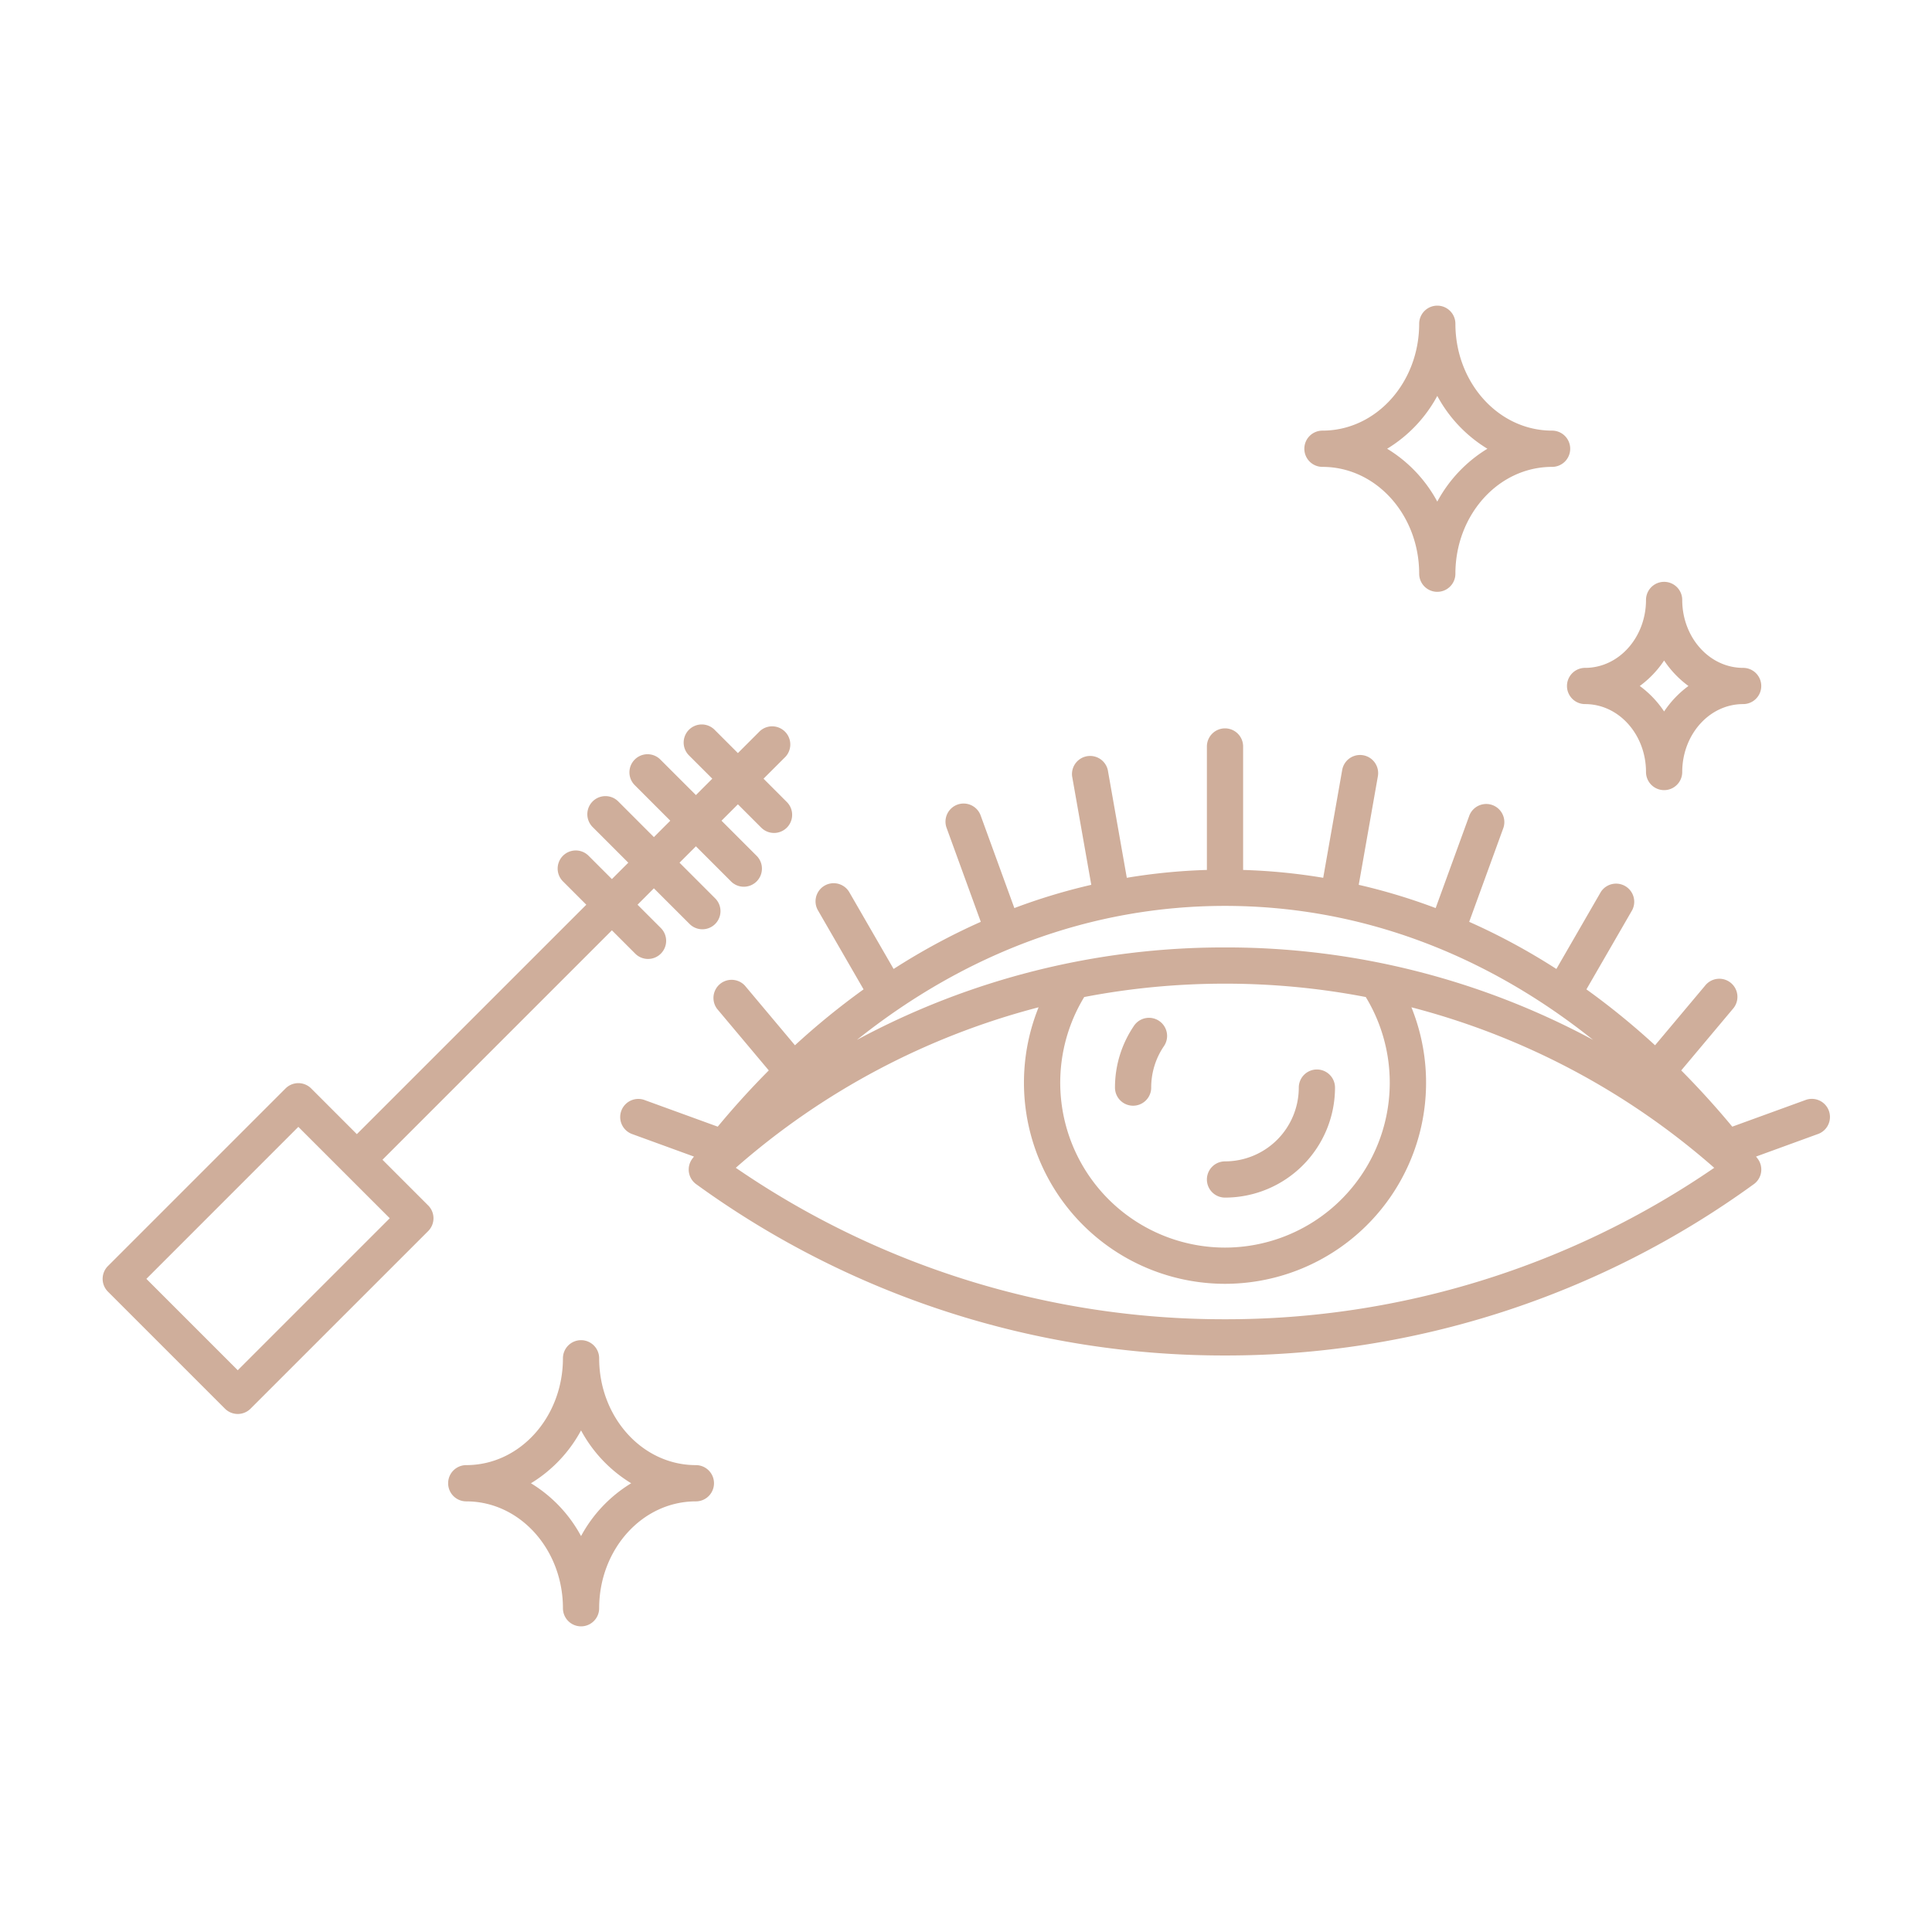 <svg class="" fill-rule="evenodd" xml:space="preserve" style="enable-background:new 0 0 512 512" viewBox="0 0 64 64" y="0" x="0" height="512" width="512" xmlns:xlink="http://www.w3.org/1999/xlink" version="1.1" xmlns="http://www.w3.org/2000/svg"><g><path class="" data-original="#000000" opacity="1" fill="#cfae9b" d="m22.988 38.313-2.034-.741a.6.6 0 1 1 .411-1.127l2.411.877a27.804 27.804 0 0 1 1.691-1.863l-1.712-2.039a.601.601 0 0 1 .92-.771l1.659 1.977a24.541 24.541 0 0 1 2.273-1.852l-1.516-2.626a.6.6 0 0 1 1.039-.6l1.472 2.55c.934-.6 1.898-1.121 2.888-1.561l-1.133-3.113a.6.6 0 0 1 1.128-.411l1.117 3.068a19.812 19.812 0 0 1 2.548-.77l-.635-3.597a.601.601 0 0 1 1.182-.208l.63 3.572a19.635 19.635 0 0 1 2.653-.26v-4.09a.6.6 0 0 1 1.2 0v4.09c.896.027 1.781.114 2.653.26l.629-3.572a.6.6 0 1 1 1.182.208l-.634 3.597c.865.199 1.715.456 2.548.77l1.117-3.068a.6.6 0 0 1 1.127.411l-1.133 3.113c.991.44 1.955.961 2.888 1.561l1.472-2.55a.601.601 0 0 1 1.04.6l-1.517 2.626c.783.562 1.541 1.18 2.274 1.852l1.659-1.977a.6.6 0 1 1 .919.771l-1.711 2.039a28.357 28.357 0 0 1 1.691 1.863l2.411-.877a.6.6 0 1 1 .41 1.127l-2.034.741.052.067a.598.598 0 0 1-.117.841l-.01.007a29.744 29.744 0 0 1-17.516 5.674 29.744 29.744 0 0 1-17.517-5.674l-.01-.007a.598.598 0 0 1-.116-.841l.051-.067zm17.592-8.304c-4.441 0-8.602 1.571-12.193 4.438a25.626 25.626 0 0 1 12.193-3.062 25.62 25.62 0 0 1 12.192 3.062c-3.59-2.867-7.752-4.438-12.192-4.438zm-6.175 3.359a24.555 24.555 0 0 0-10.031 5.317 28.552 28.552 0 0 0 16.206 5.017 28.555 28.555 0 0 0 16.206-5.017 24.555 24.555 0 0 0-10.031-5.317 6.663 6.663 0 0 1-6.175 9.16 6.664 6.664 0 0 1-6.175-9.16zm10.838-.34c-1.51-.291-3.069-.443-4.663-.443s-3.153.152-4.664.443a5.463 5.463 0 0 0 4.664 8.3 5.463 5.463 0 0 0 4.663-8.3zm-2.219 3a.6.6 0 1 1 1.2 0 3.646 3.646 0 0 1-3.644 3.644.6.6 0 0 1 0-1.2 2.445 2.445 0 0 0 2.444-2.444zm-4.889 0a.6.6 0 0 1-1.2 0c0-.753.229-1.452.62-2.033a.6.6 0 1 1 .995.67 2.432 2.432 0 0 0-.415 1.363zm-25.465 2.39 1.514 1.514a.601.601 0 0 1 0 .849L8.3 46.664a.6.6 0 0 1-.848 0l-3.876-3.876a.6.6 0 0 1 0-.849l5.883-5.883a.601.601 0 0 1 .849 0l1.513 1.514 7.601-7.6-.77-.77a.6.6 0 1 1 .849-.848l.769.769.543-.543-1.178-1.178a.6.6 0 1 1 .849-.848l1.177 1.178.543-.543-1.177-1.178a.598.598 0 0 1 0-.848.598.598 0 0 1 .848 0l1.178 1.177.543-.543-.77-.769a.6.6 0 1 1 .849-.848l.769.769.73-.73a.601.601 0 0 1 .849.849l-.73.729.769.77a.6.6 0 1 1-.849.848l-.769-.769-.543.543 1.178 1.178a.6.6 0 0 1-.848.848l-1.178-1.178-.543.543 1.178 1.178a.6.6 0 1 1-.849.848l-1.178-1.177-.542.543.769.769a.6.6 0 1 1-.849.848l-.769-.769zm.241 1.938-3.028-3.027-5.034 5.035 3.027 3.027zm39.597-18.232c1.129 0 2.018-1.021 2.018-2.25a.6.6 0 0 1 1.2 0c0 1.229.889 2.25 2.018 2.25a.6.6 0 1 1 0 1.2c-1.129 0-2.018 1.021-2.018 2.25a.6.6 0 0 1-1.2 0c0-1.229-.889-2.25-2.018-2.25a.6.6 0 1 1 0-1.2zm2.618 1.444c.22-.33.494-.615.806-.844a3.34 3.34 0 0 1-.806-.844 3.34 3.34 0 0 1-.806.844c.312.229.586.514.806.844zm-8.114-12.843a.6.6 0 0 1 1.2 0c0 1.942 1.42 3.54 3.203 3.54a.6.6 0 0 1 .6.6v.001a.6.6 0 0 1-.6.6c-1.783 0-3.203 1.598-3.203 3.539a.6.6 0 1 1-1.2 0c0-1.941-1.42-3.539-3.204-3.539a.6.6 0 0 1-.6-.6v-.001a.6.6 0 0 1 .6-.6c1.784 0 3.204-1.598 3.204-3.54zm.6 5.891a4.601 4.601 0 0 1 1.66-1.751 4.598 4.598 0 0 1-1.66-1.75 4.593 4.593 0 0 1-1.661 1.75 4.596 4.596 0 0 1 1.661 1.751zM18.648 44.995a.6.6 0 1 1 1.2 0c0 1.941 1.42 3.539 3.204 3.539a.6.6 0 0 1 .6.6v.001a.6.6 0 0 1-.6.6c-1.784 0-3.204 1.598-3.204 3.54a.6.6 0 1 1-1.2 0c0-1.942-1.42-3.54-3.203-3.54a.6.6 0 0 1-.6-.6v-.001a.6.6 0 0 1 .6-.6c1.783 0 3.203-1.598 3.203-3.539zm.6 5.89a4.601 4.601 0 0 1 1.661-1.75 4.604 4.604 0 0 1-1.661-1.751 4.601 4.601 0 0 1-1.66 1.751 4.598 4.598 0 0 1 1.66 1.75z"></path></g></svg>